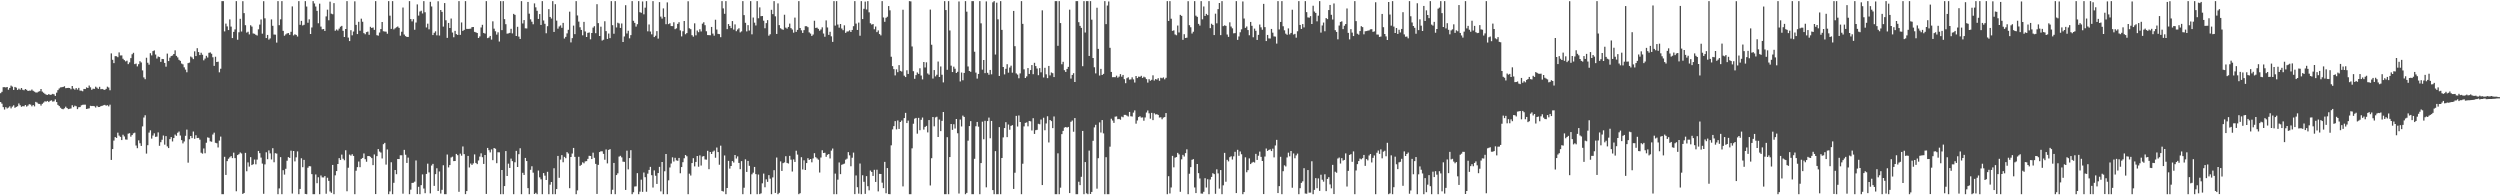 <?xml version="1.0" encoding="UTF-8"?>
<svg xmlns="http://www.w3.org/2000/svg" width="1920" height="150">
  <path d="M0 71.580h1v6.800H0zM1 70.505h1v9.098H1zM2 66.971h1v15.306H2zM3 66.901h1v17.216H3zM4 67.168h1v15.103H4zM5 66.804h1v16.503H5zM6 68.909h1v13.703H6zM7 67.513h1v14.150H7zM8 65.720h1v17.544H8zM9 66.530h1v15.317H9zM10 69.056h1v11.846H10zM11 66.783h1v15.994H11zM12 67.321h1v14.811H12zM13 69.093h1v12.501H13zM14 68.070h1v11.374H14zM15 68.849h1v11.989H15zM16 67.599h1v14.444H16zM17 68.902h1v12.634H17zM18 69.304h1v12.359H18zM19 68.366h1v12.267H19zM20 68.985h1v12.871H20zM21 69.899h1v11.177H21zM22 69.574h1v10.448H22zM23 69.651h1v10.676H23zM24 68.788h1v12.891H24zM25 69.746h1v10.892H25zM26 70.389h1v11.314H26zM27 70.991h1v7.253H27zM28 71.077h1v7.733H28zM29 70.420h1v9.306H29zM30 70.045h1v9.767H30zM31 68.361h1v12.736H31zM32 70.370h1v9.341H32zM33 71.236h1v7.544H33zM34 72.047h1v5.791H34zM35 72.710h1v5.311H35zM36 72.915h1v4.604H36zM37 72.219h1v6.182H37zM38 72.875h1v4.571H38zM39 72.648h1v4.386H39zM40 72.112h1v5.943H40zM41 72.440h1v5.371H41zM42 73.694h1v2.659H42zM43 71.156h1v7.241H43zM44 69.242h1v11.272H44zM45 67.922h1v13.518H45zM46 67.130h1v15.595H46zM47 66.962h1v16.663H47zM48 66.764h1v17.166H48zM49 66.267h1v16.908H49zM50 67.744h1v14.198H50zM51 67.592h1v15.341H51zM52 67.491h1v16.307H52zM53 67.568h1v15.970H53zM54 68.543h1v14.757H54zM55 66.027h1v14.815H55zM56 68.067h1v14.202H56zM57 68.874h1v12.281H57zM58 67.627h1v14.010H58zM59 68.816h1v14.999H59zM60 67.465h1v14.916H60zM61 69.606h1v12.621H61zM62 69.622h1v11.260H62zM63 70.077h1v10.412H63zM64 68.280h1v12.099H64zM65 68.395h1v11.987H65zM66 67.140h1v16.582H66zM67 67.595h1v15.865H67zM68 65.693h1v17.497H68zM69 67.048h1v14.214H69zM70 68.950h1v12.524H70zM71 68.094h1v13.284H71zM72 68.260h1v13.345H72zM73 66.546h1v16.035H73zM74 67.315h1v13.924H74zM75 68.258h1v13.960H75zM76 66.672h1v15.528H76zM77 68.519h1v12.975H77zM78 68.292h1v12.986H78zM79 68.783h1v12.076H79zM80 69.068h1v11.452H80zM81 68.227h1v12.940H81zM82 66.547h1v14.261H82zM83 67.214h1v14.479H83zM84 69.323h1v11.064H84zM85 41.025h1v81.822H85zM86 45.927h1v68.556H86zM87 48.499h1v59.508H87zM88 43.115h1v62.164H88zM89 43.204h1v62.708H89zM90 43.954h1v57.910H90zM91 40.260h1v63.904H91zM92 42.582h1v62.519H92zM93 42.539h1v65.016H93zM94 45.121h1v58.369H94zM95 46.176h1v58.636H95zM96 47.142h1v59.987H96zM97 46.597h1v60.685H97zM98 49.238h1v53.413H98zM99 47.926h1v54.349H99zM100 44.643h1v60.330H100zM101 41.664h1v62.061H101zM102 40.552h1v61.824H102zM103 49.261h1v52.648H103zM104 48.870h1v62.885H104zM105 50.991h1v62.808H105zM106 49.323h1v58.472H106zM107 46.985h1v63.049H107zM108 47.981h1v64.097H108zM109 54.043h1v43.042H109zM110 59.425h1v30.856H110zM111 60.838h1v27.694H111zM112 44.354h1v73.590H112zM113 48.199h1v63.318H113zM114 49.687h1v52.127H114zM115 40.835h1v59.254H115zM116 42.557h1v63.885H116zM117 39.275h1v64.791H117zM118 38.709h1v63.677H118zM119 41.903h1v63.190H119zM120 44.968h1v59.952H120zM121 43.415h1v58.278H121zM122 43.823h1v68.156H122zM123 47.499h1v61.698H123zM124 45.283h1v62.045H124zM125 45.427h1v58.674H125zM126 48.309h1v62.785H126zM127 51.200h1v53.360H127zM128 41.183h1v71.251H128zM129 46.910h1v66.828H129zM130 44.295h1v62.581H130zM131 43.055h1v62.204H131zM132 42.650h1v65.997H132zM133 41.486h1v64.565H133zM134 38.665h1v64.696H134zM135 42.929h1v61.374H135zM136 44.075h1v57.873H136zM137 45.933h1v55.088H137zM138 46.746h1v57.369H138zM139 48.807h1v58.812H139zM140 49.409h1v60.701H140zM141 51.694h1v56.961H141zM142 53.454h1v50.857H142zM143 55.513h1v44.012H143zM144 48.505h1v76.418H144zM145 48.096h1v58.843H145zM146 43.438h1v60.986H146zM147 44.152h1v61.911H147zM148 45.437h1v55.572H148zM149 39.421h1v67.181H149zM150 43.052h1v60.813H150zM151 37.001h1v69.022H151zM152 40.006h1v65.859H152zM153 42.281h1v64.971H153zM154 40.519h1v76.785H154zM155 42.035h1v76.001H155zM156 46.343h1v67.698H156zM157 44.997h1v72.701H157zM158 42.836h1v66.788H158zM159 44.160h1v61.351H159zM160 40.554h1v65.289H160zM161 40.245h1v68.287H161zM162 41.275h1v67.553H162zM163 43.993h1v59.325H163zM164 50.597h1v51.304H164zM165 43.597h1v66.089H165zM166 47.634h1v62.390H166zM167 47.339h1v65.915H167zM168 55.555h1v52.452H168zM169 52.813h1v52.086H169zM170 0.864h1v148.272H170zM171 0.864h1v148.272H171zM172 24.120h1v96.291H172zM173 18.117h1v116.221H173zM174 20.263h1v103.506H174zM175 23.068h1v98.862H175zM176 14.873h1v105.972H176zM177 20.449h1v99.441H177zM178 29.254h1v92.186H178zM179 24.476h1v92.773H179zM180 22.587h1v98.845H180zM181 0.864h1v146.029H181zM182 30.498h1v88.614H182zM183 24.786h1v93.655H183zM184 14.456h1v102.615H184zM185 24.226h1v93.615H185zM186 0.935h1v147.984H186zM187 10.068h1v138.089H187zM188 19.378h1v98.032H188zM189 25.056h1v106.451H189zM190 24.394h1v100.328H190zM191 26.428h1v101.524H191zM192 19.426h1v101.228H192zM193 20.425h1v106.355H193zM194 25.709h1v100.409H194zM195 25.976h1v96.538H195zM196 26.730h1v99.478H196zM197 27.278h1v95.308H197zM198 22.518h1v93.412H198zM199 18.884h1v98.772H199zM200 14.955h1v106.095H200zM201 25.839h1v99.792H201zM202 0.897h1v147.918H202zM203 14.056h1v112.227H203zM204 29.222h1v87.697H204zM205 26.840h1v95.433H205zM206 30.423h1v85.082H206zM207 29.483h1v88.315H207zM208 14.885h1v107.590H208zM209 19.838h1v93.975H209zM210 26.504h1v98.101H210zM211 26.623h1v91.026H211zM212 32.720h1v85.264H212zM213 0.863h1v148.272H213zM214 19.342h1v125.352H214zM215 14.822h1v105.872H215zM216 0.864h1v148.272H216zM217 23.695h1v107.017H217zM218 27.467h1v106.643H218zM219 26.425h1v103.198H219zM220 25.651h1v97.794H220zM221 25.414h1v95.274H221zM222 26.754h1v94.524H222zM223 24.441h1v91.263H223zM224 4.929h1v143.692H224zM225 27.172h1v88.784H225zM226 26.326h1v97.605H226zM227 26.844h1v93.972H227zM228 28.071h1v88.189H228zM229 0.864h1v148.272H229zM230 19.062h1v126.054H230zM231 16.009h1v105.538H231zM232 19.561h1v108.826H232zM233 19.052h1v103.701H233zM234 0.864h1v148.101H234zM235 5.010h1v144.127H235zM236 17.464h1v111.360H236zM237 14.852h1v112.746H237zM238 26.128h1v101.601H238zM239 21.096h1v112.642H239zM240 0.863h1v148.272H240zM241 2.638h1v146.498H241zM242 5.022h1v128.966H242zM243 8.369h1v132.335H243zM244 17.881h1v118.276H244zM245 2.814h1v146.322H245zM246 20.424h1v114.323H246zM247 22.519h1v113.717H247zM248 22.272h1v114.014H248zM249 23.750h1v111.486H249zM250 12.598h1v136.181H250zM251 7.433h1v129.058H251zM252 15.579h1v123.316H252zM253 1.272h1v145.792H253zM254 10.496h1v137.581H254zM255 10.973h1v115.672H255zM256 2.393h1v146.743H256zM257 23.585h1v111.057H257zM258 22.624h1v108.750H258zM259 23.459h1v102.511H259zM260 21.960h1v99.472H260zM261 20.531h1v102.321H261zM262 19.887h1v98.865H262zM263 23.669h1v98.234H263zM264 28.421h1v94.647H264zM265 22.282h1v93.118H265zM266 0.864h1v146.040H266zM267 28.879h1v99.941H267zM268 31.550h1v87.186H268zM269 23.171h1v96.323H269zM270 27.144h1v91.295H270zM271 24.242h1v95.504H271zM272 1.014h1v148.122H272zM273 19.112h1v112.033H273zM274 26.154h1v102.195H274zM275 16.755h1v107.293H275zM276 23.581h1v104.828H276zM277 14.327h1v107.691H277zM278 16.716h1v104.598H278zM279 25.422h1v92.423H279zM280 26.304h1v95.937H280zM281 24.658h1v99.531H281zM282 24.264h1v95.588H282zM283 26.746h1v93.049H283zM284 20.572h1v99.874H284zM285 21.485h1v99.961H285zM286 21.088h1v105.726H286zM287 22.925h1v95.690H287zM288 0.864h1v148.193H288zM289 27.032h1v92.856H289zM290 27.412h1v87.095H290zM291 24.989h1v91.389H291zM292 22.310h1v94.821H292zM293 16.901h1v104.815H293zM294 23.991h1v86.729H294zM295 24.213h1v85.500H295zM296 24.309h1v102.111H296zM297 25.933h1v88.858H297zM298 0.864h1v148.272H298zM299 12.049h1v134.934H299zM300 22.178h1v102.451H300zM301 0.880h1v148.256H301zM302 22.556h1v117.858H302zM303 21.718h1v108.834H303zM304 20.943h1v112.826H304zM305 20.349h1v101.754H305zM306 21.383h1v100.766H306zM307 27.399h1v91.843H307zM308 24.351h1v94.875H308zM309 5.808h1v142.943H309zM310 26.535h1v88.539H310zM311 27.753h1v91.107H311zM312 28.387h1v96.769H312zM313 28.373h1v92.689H313zM314 0.864h1v148.272H314zM315 14.664h1v130.995H315zM316 16.438h1v124.041H316zM317 14.724h1v125.619H317zM318 22.823h1v116.684H318zM319 17.293h1v105.969H319zM320 3.397h1v145.648H320zM321 12.001h1v131.485H321zM322 8.864h1v140.272H322zM323 8.239h1v133.957H323zM324 10.323h1v123.626H324zM325 0.864h1v143.920H325zM326 9.398h1v138.996H326zM327 21.107h1v112.471H327zM328 18.194h1v107.482H328zM329 22.546h1v109.853H329zM330 1.369h1v147.156H330zM331 4.970h1v122.167H331zM332 26.943h1v98.891H332zM333 25.192h1v117.541H333zM334 24.060h1v109.690H334zM335 27.138h1v102.102H335zM336 0.959h1v145.714H336zM337 27.305h1v104.396H337zM338 7.678h1v140.946H338zM339 9.122h1v136.652H339zM340 20.437h1v106.474H340zM341 2.360h1v146.775H341zM342 15.583h1v133.553H342zM343 29.077h1v89.585H343zM344 17.633h1v110.932H344zM345 21.485h1v105.264H345zM346 14.208h1v106.709H346zM347 24.974h1v95.365H347zM348 28.638h1v95.087H348zM349 23.708h1v99.945H349zM350 26.195h1v92.041H350zM351 26.805h1v92.394H351zM352 0.864h1v146.426H352zM353 26.769h1v91.230H353zM354 17.242h1v102.318H354zM355 23.782h1v88.724H355zM356 22.956h1v95.420H356zM357 0.864h1v148.252H357zM358 22.163h1v124.582H358zM359 22.233h1v97.527H359zM360 22.131h1v106.464H360zM361 22.023h1v103.584H361zM362 20.837h1v105.856H362zM363 20.754h1v104.731H363zM364 24.488h1v94.110H364zM365 24.838h1v100.281H365zM366 25.360h1v100.670H366zM367 29.203h1v94.044H367zM368 27.958h1v92.299H368zM369 21.116h1v96.632H369zM370 19.071h1v101.664H370zM371 25.275h1v100.630H371zM372 25.781h1v93.235H372zM373 0.864h1v148.059H373zM374 29.306h1v84.314H374zM375 28.808h1v86.555H375zM376 27.615h1v89.447H376zM377 30.402h1v84.319H377zM378 16.368h1v106.645H378zM379 22.040h1v91.613H379zM380 24.003h1v90.214H380zM381 26.554h1v98.795H381zM382 24.820h1v92.116H382zM383 31.881h1v85.090H383zM384 0.864h1v148.272H384zM385 23.145h1v107.410H385zM386 0.864h1v148.272H386zM387 14.671h1v128.216H387zM388 18.610h1v97.390H388zM389 25.843h1v109.327H389zM390 25.634h1v100.072H390zM391 25.242h1v103.736H391zM392 22.112h1v99.671H392zM393 25.651h1v98.095H393zM394 10.630h1v138.506H394zM395 11.433h1v113.175H395zM396 27.642h1v88.245H396zM397 20.591h1v107.686H397zM398 28.099h1v90.307H398zM399 29.895h1v83.957H399zM400 0.864h1v148.272H400zM401 18.044h1v114.653H401zM402 15.391h1v118.977H402zM403 21.739h1v99.531H403zM404 21.880h1v101.829H404zM405 1.478h1v143.028H405zM406 10.476h1v138.660H406zM407 14.858h1v115.534H407zM408 16.685h1v110.984H408zM409 18.649h1v113.951H409zM410 2.607h1v146.384H410zM411 5.617h1v142.470H411zM412 8.318h1v140.818H412zM413 14.566h1v116.428H413zM414 10.816h1v125.358H414zM415 19.143h1v118.584H415zM416 0.864h1v148.272H416zM417 15.728h1v117.176H417zM418 18.258h1v116.658H418zM419 25.525h1v112.740H419zM420 20.135h1v111.798H420zM421 6.996h1v142.140H421zM422 13.013h1v128.820H422zM423 14.248h1v125.551H423zM424 0.864h1v148.272H424zM425 24.539h1v104.682H425zM426 3.209h1v145.927H426zM427 15.803h1v129.398H427zM428 22.003h1v97.750H428zM429 20.346h1v116.197H429zM430 19.513h1v103.059H430zM431 21.346h1v97.802H431zM432 17.541h1v107.074H432zM433 29.616h1v90.853H433zM434 28.318h1v93.184H434zM435 25.633h1v91.198H435zM436 22.884h1v95.042H436zM437 8.939h1v135.596H437zM438 32.583h1v87.971H438zM439 29.306h1v88.594H439zM440 19.651h1v93.938H440zM441 26.221h1v94.276H441zM442 0.890h1v148.246H442zM443 11.853h1v134.386H443zM444 16.597h1v103.845H444zM445 20.955h1v106.416H445zM446 22.983h1v103.562H446zM447 27.153h1v97.538H447zM448 16.817h1v108.608H448zM449 24.152h1v99.778H449zM450 28.427h1v95.303H450zM451 25.247h1v96.751H451zM452 24.946h1v94.695H452zM453 30.197h1v89.626H453zM454 25.363h1v96.775H454zM455 21.215h1v96.027H455zM456 20.113h1v101.060H456zM457 25.474h1v100.393H457zM458 3.243h1v145.688H458zM459 17.746h1v108.883H459zM460 27.630h1v89.178H460zM461 20.479h1v95.674H461zM462 31.131h1v85.115H462zM463 30.506h1v87.639H463zM464 16.339h1v106.317H464zM465 23.931h1v90.883H465zM466 29.892h1v95.594H466zM467 25.769h1v89.361H467zM468 29.310h1v85.222H468zM469 0.864h1v148.215H469zM470 19.354h1v126.381H470zM471 25.921h1v99.228H471zM472 0.864h1v148.272H472zM473 21.095h1v113.376H473zM474 17.463h1v115.676H474zM475 18.023h1v102.226H475zM476 21.447h1v98.212H476zM477 18.020h1v102.849H477zM478 32.259h1v91.896H478zM479 28.023h1v96.274H479zM480 4.018h1v141.857H480zM481 25.694h1v90.006H481zM482 23.592h1v106.524H482zM483 29.435h1v91.948H483zM484 26.992h1v88.366H484zM485 0.864h1v148.272H485zM486 15.991h1v131.670H486zM487 17.553h1v125.704H487zM488 20.421h1v122.674H488zM489 18.565h1v114.427H489zM490 0.864h1v148.272H490zM491 9.350h1v137.841H491zM492 9.819h1v128.141H492zM493 1.134h1v146.214H493zM494 11.004h1v121.480H494zM495 5.899h1v130.205H495zM496 0.864h1v146.367H496zM497 24.072h1v109.286H497zM498 18.784h1v111.732H498zM499 24.209h1v103.949H499zM500 26.382h1v108.165H500zM501 0.864h1v143.136H501zM502 28.463h1v102.399H502zM503 27.458h1v107.483H503zM504 23.887h1v117.367H504zM505 29.665h1v103.228H505zM506 1.614h1v126.550H506zM507 12.741h1v134.262H507zM508 14.289h1v110.127H508zM509 6.437h1v142.700H509zM510 13.021h1v118.531H510zM511 18.607h1v99.668H511zM512 1.837h1v147.300H512zM513 18.544h1v119.955H513zM514 17.868h1v110.752H514zM515 20.025h1v105.549H515zM516 20.062h1v100.773H516zM517 17.123h1v106.941H517zM518 22.408h1v98.769H518zM519 21.746h1v101.461H519zM520 18.349h1v105.128H520zM521 17.044h1v104.255H521zM522 23.338h1v109.752H522zM523 27.969h1v100.314H523zM524 24.003h1v100.542H524zM525 16.122h1v105.449H525zM526 26.337h1v92.699H526zM527 25.405h1v94.633H527zM528 0.965h1v148.171H528zM529 21.710h1v111.647H529zM530 22.445h1v112.342H530zM531 27.024h1v98.210H531zM532 28.140h1v93.380H532zM533 17.900h1v109.877H533zM534 27.122h1v97.251H534zM535 23.435h1v96.360H535zM536 24.752h1v103.303H536zM537 22.484h1v96.847H537zM538 24.144h1v103.007H538zM539 18.201h1v102.011H539zM540 17.114h1v102.733H540zM541 19.344h1v103.139H541zM542 24.001h1v98.635H542zM543 26.938h1v88.898H543zM544 26.983h1v102.978H544zM545 27.084h1v89.661H545zM546 20.671h1v97.623H546zM547 25.817h1v90.682H547zM548 27.381h1v88.298H548zM549 15.134h1v105.985H549zM550 22.696h1v90.617H550zM551 25.997h1v90.797H551zM552 26.223h1v100.302H552zM553 28.573h1v83.285H553zM554 0.864h1v145.794H554zM555 6.443h1v140.668H555zM556 10.577h1v108.824H556zM557 0.864h1v148.272H557zM558 22.383h1v122.010H558zM559 18.486h1v105.058H559zM560 19.937h1v109.551H560zM561 21.605h1v105.904H561zM562 16.171h1v107.544H562zM563 22.752h1v102.095H563zM564 18.756h1v100.269H564zM565 23.936h1v97.840H565zM566 22.619h1v97.509H566zM567 21.707h1v103.426H567zM568 24.888h1v105.033H568zM569 24.132h1v99.630H569zM570 0.864h1v148.272H570zM571 11.630h1v132.561H571zM572 17.534h1v104.847H572zM573 24.122h1v107.938H573zM574 19.311h1v104.274H574zM575 23.424h1v103.892H575zM576 0.863h1v148.272H576zM577 26.372h1v107.510H577zM578 13.454h1v119.161H578zM579 17.394h1v110.827H579zM580 19.546h1v114.173H580zM581 0.864h1v148.272H581zM582 14.040h1v120.027H582zM583 5.659h1v143.455H583zM584 12.419h1v136.044H584zM585 12.291h1v128.516H585zM586 15.892h1v117.448H586zM587 21.686h1v122.122H587zM588 17.761h1v119.950H588zM589 15.444h1v124.205H589zM590 27.379h1v107.147H590zM591 26.293h1v110.903H591zM592 7.502h1v141.633H592zM593 10.848h1v125.394H593zM594 0.864h1v129.855H594zM595 12.540h1v135.612H595zM596 26.070h1v94.920H596zM597 2.622h1v146.514H597zM598 19.295h1v128.785H598zM599 21.707h1v102.252H599zM600 22.482h1v108.799H600zM601 22.863h1v102.415H601zM602 11.321h1v113.398H602zM603 21.185h1v98.790H603zM604 21.995h1v103.155H604zM605 20.661h1v104.926H605zM606 18.133h1v101.597H606zM607 21.621h1v101.023H607zM608 22.693h1v109.040H608zM609 25.076h1v97.365H609zM610 13.531h1v110.843H610zM611 24.449h1v91.296H611zM612 22.936h1v95.819H612zM613 0.864h1v148.272H613zM614 21.485h1v126.875H614zM615 23.296h1v97.447H615zM616 25.311h1v104.842H616zM617 23.142h1v100.009H617zM618 20.119h1v110.462H618zM619 20.100h1v105.125H619zM620 20.869h1v100.640H620zM621 24.887h1v97.961H621zM622 25.782h1v96.326H622zM623 27.607h1v97.045H623zM624 26.496h1v95.145H624zM625 15.918h1v101.714H625zM626 21.452h1v99.269H626zM627 21.190h1v100.438H627zM628 22.162h1v100.441H628zM629 23.624h1v108.896H629zM630 22.653h1v98.327H630zM631 21.016h1v94.387H631zM632 25.767h1v91.747H632zM633 28.205h1v89.108H633zM634 15.677h1v104.762H634zM635 21.110h1v97.762H635zM636 26.768h1v91.520H636zM637 24.405h1v97.280H637zM638 27.923h1v87.717H638zM639 32.165h1v81.931H639zM640 0.864h1v148.272H640zM641 19.643h1v113.691H641zM642 0.864h1v148.272H642zM643 18.852h1v119.144H643zM644 21.235h1v103.562H644zM645 18.456h1v115.274H645zM646 21.936h1v104.644H646zM647 23.214h1v102.914H647zM648 19.447h1v106.214H648zM649 25.264h1v97.361H649zM650 24.222h1v97.629H650zM651 24.089h1v92.728H651zM652 23.292h1v96.004H652zM653 24.560h1v103.134H653zM654 22.985h1v98.171H654zM655 20.138h1v97.059H655zM656 0.864h1v148.208H656zM657 18.135h1v116.617H657zM658 22.964h1v120.800H658zM659 17.333h1v131.417H659zM660 27.445h1v98.128H660zM661 0.864h1v148.272H661zM662 14.665h1v119.934H662zM663 6.762h1v132.871H663zM664 1.247h1v147.641H664zM665 7.252h1v128.012H665zM666 0.864h1v142.159H666zM667 9.483h1v136.681H667zM668 17.887h1v113.098H668zM669 18.891h1v113.152H669zM670 18.487h1v116.635H670zM671 22.496h1v107.927H671zM672 20.403h1v119.316H672zM673 24.663h1v105.673H673zM674 23.361h1v123.616H674zM675 26.138h1v107.390H675zM676 27.207h1v106.408H676zM677 0.864h1v139.405H677zM678 13.437h1v131.032H678zM679 16.724h1v107.599H679zM680 13.663h1v134.787H680zM681 12.835h1v116.222H681zM682 4.650h1v144.376H682zM683 7.917h1v141.219H683zM684 43.559h1v68.036H684zM685 50.782h1v48.573H685zM686 53.075h1v43.784H686zM687 57.906h1v35.114H687zM688 53.240h1v46.148H688zM689 55.461h1v37.069H689zM690 50.037h1v48.975H690zM691 54.406h1v39.272H691zM692 54.964h1v37.586H692zM693 7.486h1v135.670H693zM694 58.095h1v32.605H694zM695 59.212h1v27.476H695zM696 53.989h1v40.510H696zM697 56.759h1v35.862H697zM698 0.863h1v148.272H698zM699 1.086h1v148.049H699zM700 35.686h1v78.209H700zM701 54.701h1v40.350H701zM702 60.518h1v30.642H702zM703 57.721h1v32.862H703zM704 55.659h1v47.009H704zM705 56.742h1v33.778H705zM706 52.416h1v47.553H706zM707 58.011h1v34.000H707zM708 60.955h1v29.299H708zM709 47.641h1v51.871H709zM710 51.814h1v45.688H710zM711 47.862h1v48.804H711zM712 56.410h1v45.274H712zM713 57.336h1v34.873H713zM714 7.386h1v135.066H714zM715 34.342h1v87.148H715zM716 60.297h1v29.565H716zM717 53.829h1v43.217H717zM718 58.681h1v31.482H718zM719 57.407h1v32.259H719zM720 47.264h1v57.932H720zM721 59.123h1v32.698H721zM722 51.040h1v49.666H722zM723 57.380h1v35.440H723zM724 63.265h1v22.762H724zM725 0.863h1v148.272H725zM726 7.751h1v141.382H726zM727 53.597h1v51.750H727zM728 0.864h1v148.272H728zM729 23.418h1v97.211H729zM730 50.447h1v44.787H730zM731 55.365h1v44.395H731zM732 51.210h1v44.227H732zM733 52.792h1v45.896H733zM734 56.075h1v35.340H734zM735 55.149h1v47.192H735zM736 1.130h1v147.519H736zM737 62.573h1v29.219H737zM738 55.718h1v41.432H738zM739 61.624h1v27.157H739zM740 56.037h1v33.776H740zM741 0.864h1v148.265H741zM742 8.979h1v139.144H742zM743 51.062h1v56.986H743zM744 54.523h1v42.319H744zM745 55.166h1v37.867H745zM746 0.863h1v148.272H746zM747 0.864h1v148.272H747zM748 39.724h1v82.223H748zM749 55.767h1v41.221H749zM750 60.389h1v33.257H750zM751 56.785h1v40.491H751zM752 0.864h1v148.272H752zM753 17.903h1v107.342H753zM754 53.490h1v39.965H754zM755 46.059h1v60.880H755zM756 56.183h1v36.582H756zM757 1.059h1v142.787H757zM758 55.926h1v37.031H758zM759 57.402h1v32.937H759zM760 53.721h1v52.486H760zM761 57.093h1v35.761H761zM762 1.800h1v144.156H762zM763 0.864h1v148.272H763zM764 41.906h1v74.160H764zM765 2.036h1v147.099H765zM766 14.842h1v134.294H766zM767 58.292h1v39.352H767zM768 0.864h1v148.272H768zM769 22.960h1v98.398H769zM770 51.447h1v54.062H770zM771 57.143h1v41.203H771zM772 52.854h1v40.989H772zM773 49.306h1v56.025H773zM774 55.792h1v39.864H774zM775 51.871h1v47.760H775zM776 50.456h1v46.185H776zM777 55.816h1v40.302H777zM778 8.374h1v136.727H778zM779 35.496h1v97.161H779zM780 56.365h1v32.608H780zM781 57.273h1v39.919H781zM782 60.130h1v28.549H782zM783 56.352h1v37.345H783zM784 0.864h1v148.273H784zM785 18.306h1v107.426H785zM786 53.245h1v43.853H786zM787 59.879h1v34.502H787zM788 58.681h1v35.317H788zM789 52.253h1v44.772H789zM790 56.795h1v36.079H790zM791 53.818h1v39.384H791zM792 49.957h1v50.242H792zM793 57.009h1v33.761H793zM794 48.239h1v54.605H794zM795 50.716h1v49.278H795zM796 52.607h1v47.101H796zM797 57.729h1v37.330H797zM798 52.310h1v43.127H798zM799 55.542h1v36.244H799zM800 7.941h1v134.192H800zM801 59.497h1v30.936H801zM802 52.047h1v48.015H802zM803 57.092h1v37.712H803zM804 59.989h1v29.304H804zM805 50.618h1v58.810H805zM806 57.902h1v34.280H806zM807 55.666h1v37.354H807zM808 56.240h1v42.189H808zM809 59.167h1v30.277H809zM810 0.863h1v148.260H810zM811 0.864h1v148.272H811zM812 35.158h1v82.578H812zM813 0.864h1v148.272H813zM814 17.709h1v126.435H814zM815 49.344h1v53.657H815zM816 47.439h1v53.061H816zM817 53.899h1v44.088H817zM818 55.233h1v42.293H818zM819 52.961h1v45.033H819zM820 51.331h1v46.149H820zM821 7.405h1v140.873H821zM822 60.342h1v33.187H822zM823 57.539h1v35.018H823zM824 56.200h1v44.950H824zM825 62.993h1v27.678H825zM826 0.864h1v148.273H826zM827 0.864h1v148.272H827zM828 17.050h1v122.530H828zM829 19.845h1v122.348H829zM830 21.378h1v114.389H830zM831 50.866h1v49.677H831zM832 0.864h1v148.272H832zM833 24.993h1v99.460H833zM834 0.864h1v147.597H834zM835 0.895h1v148.241H835zM836 42.958h1v72.681H836zM837 0.864h1v148.127H837zM838 15.104h1v132.303H838zM839 44.551h1v63.590H839zM840 51.652h1v46.167H840zM841 56.377h1v39.487H841zM842 5.949h1v138.952H842zM843 37.530h1v83.956H843zM844 57.992h1v36.020H844zM845 52.873h1v48.889H845zM846 57.577h1v34.654H846zM847 56.740h1v45.689H847zM848 0.864h1v148.272H848zM849 18.528h1v102.208H849zM850 4.269h1v144.861H850zM851 1.100h1v148.030H851zM852 36.702h1v75.958H852zM853 55.254h1v35.911H853zM854 59.280h1v33.299H854zM855 59.226h1v35.111H855zM856 59.298h1v30.290H856zM857 58.098h1v31.300H857zM858 59.658h1v31.867H858zM859 58.837h1v32.483H859zM860 56.956h1v35.009H860zM861 58.872h1v30.692H861zM862 57.550h1v32.535H862zM863 60.805h1v27.437H863zM864 63.887h1v24.332H864zM865 60.033h1v28.788H865zM866 59.321h1v30.185H866zM867 61.134h1v24.852H867zM868 60.986h1v28.328H868zM869 59.410h1v30.084H869zM870 61.000h1v25.454H870zM871 63.366h1v21.397H871zM872 58.368h1v36.602H872zM873 59.979h1v32.543H873zM874 58.839h1v31.046H874zM875 59.011h1v30.267H875zM876 58.226h1v32.096H876zM877 59.837h1v30.313H877zM878 58.881h1v33.857H878zM879 59.454h1v30.783H879zM880 60.755h1v25.675H880zM881 63.424h1v21.422H881zM882 60.814h1v26.242H882zM883 61.989h1v29.158H883zM884 61.271h1v25.432H884zM885 57.842h1v34.400H885zM886 61.869h1v25.114H886zM887 60.733h1v27.193H887zM888 61.120h1v26.581H888zM889 60.074h1v28.184H889zM890 62.079h1v28.166H890zM891 59.696h1v30.352H891zM892 60.112h1v31.474H892zM893 59.438h1v30.877H893zM894 60.931h1v28.984H894zM895 59.728h1v27.103H895zM896 0.863h1v148.272H896zM897 16.060h1v119.259H897zM898 0.864h1v147.699H898zM899 14.372h1v129.581H899zM900 23.692h1v96.017H900zM901 23.282h1v105.215H901zM902 26.492h1v94.597H902zM903 27.087h1v93.544H903zM904 19.606h1v97.804H904zM905 24.956h1v93.597H905zM906 11.423h1v135.861H906zM907 12.211h1v110.159H907zM908 30.562h1v88.387H908zM909 26.285h1v93.926H909zM910 29.208h1v88.414H910zM911 28.948h1v85.743H911zM912 0.946h1v148.190H912zM913 19.331h1v114.076H913zM914 20.931h1v107.440H914zM915 25.776h1v96.935H915zM916 24.373h1v97.844H916zM917 0.864h1v143.130H917zM918 12.038h1v136.214H918zM919 12.972h1v112.985H919zM920 18.346h1v114.623H920zM921 19.654h1v117.431H921zM922 0.864h1v147.789H922zM923 14.834h1v133.896H923zM924 4.973h1v142.320H924zM925 12.248h1v124.593H925zM926 10.663h1v133.346H926zM927 11.608h1v126.092H927zM928 0.864h1v148.272H928zM929 21.615h1v116.270H929zM930 18.245h1v117.644H930zM931 19.164h1v113.829H931zM932 26.948h1v106.762H932zM933 10.504h1v138.330H933zM934 17.910h1v112.138H934zM935 7.000h1v126.195H935zM936 2.288h1v142.576H936zM937 26.968h1v103.653H937zM938 0.864h1v148.272H938zM939 20.069h1v122.248H939zM940 19.463h1v97.941H940zM941 19.853h1v119.731H941zM942 26.535h1v96.201H942zM943 28.334h1v95.600H943zM944 17.134h1v103.575H944zM945 20.388h1v99.638H945zM946 21.738h1v100.797H946zM947 25.619h1v94.465H947zM948 25.434h1v91.150H948zM949 0.864h1v147.429H949zM950 30.622h1v84.429H950zM951 28.018h1v91.645H951zM952 24.798h1v91.505H952zM953 22.531h1v95.931H953zM954 1.124h1v148.012H954zM955 14.251h1v133.236H955zM956 21.397h1v99.435H956zM957 20.340h1v111.963H957zM958 23.081h1v107.580H958zM959 27.109h1v94.553H959zM960 16.846h1v109.142H960zM961 19.837h1v105.123H961zM962 28.645h1v95.657H962zM963 21.943h1v102.878H963zM964 23.672h1v94.514H964zM965 30.677h1v92.154H965zM966 26.773h1v92.808H966zM967 18.833h1v97.611H967zM968 20.975h1v99.512H968zM969 22.846h1v100.815H969zM970 2.992h1v146.076H970zM971 20.863h1v99.330H971zM972 31.517h1v82.541H972zM973 26.828h1v89.108H973zM974 29.497h1v85.653H974zM975 29.570h1v85.128H975zM976 22.241h1v93.778H976zM977 25.090h1v89.082H977zM978 27.978h1v92.920H978zM979 28.129h1v83.589H979zM980 33.478h1v73.921H980zM981 0.864h1v147.425H981zM982 22.621h1v120.328H982zM983 16.869h1v103.579H983zM984 0.864h1v148.272H984zM985 20.190h1v111.298H985zM986 23.320h1v103.672H986zM987 25.869h1v101.972H987zM988 26.725h1v94.213H988zM989 21.815h1v95.454H989zM990 26.417h1v93.668H990zM991 25.305h1v90.640H991zM992 7.466h1v136.699H992zM993 26.514h1v91.359H993zM994 26.028h1v95.511H994zM995 28.942h1v90.415H995zM996 24.001h1v93.957H996zM997 0.864h1v148.272H997zM998 19.139h1v125.384H998zM999 22.199h1v118.265H999zM1000 18.476h1v120.800H1000zM1001 21.049h1v108.148H1001zM1002 0.864h1v147.772H1002zM1003 9.331h1v139.455H1003zM1004 13.340h1v117.247H1004zM1005 13.578h1v134.371H1005zM1006 12.365h1v135.560H1006zM1007 18.427h1v105.417H1007zM1008 4.388h1v144.748H1008zM1009 8.854h1v136.987H1009zM1010 9.955h1v126.869H1010zM1011 16.364h1v128.149H1011zM1012 12.017h1v124.984H1012zM1013 0.864h1v145.705H1013zM1014 25.036h1v109.170H1014zM1015 19.557h1v118.464H1015zM1016 17.293h1v122.242H1016zM1017 24.016h1v109.846H1017zM1018 13.854h1v132.940H1018zM1019 14.681h1v122.728H1019zM1020 7.719h1v128.346H1020zM1021 3.770h1v137.871H1021zM1022 11.348h1v133.292H1022zM1023 15.020h1v111.593H1023zM1024 2.655h1v146.397H1024zM1025 23.208h1v108.673H1025zM1026 24.525h1v108.125H1026zM1027 30.189h1v91.551H1027zM1028 19.590h1v101.376H1028zM1029 16.843h1v108.742H1029zM1030 16.393h1v105.062H1030zM1031 22.383h1v100.939H1031zM1032 19.768h1v103.040H1032zM1033 18.507h1v99.325H1033zM1034 6.514h1v136.761H1034zM1035 25.250h1v105.988H1035zM1036 30.258h1v88.755H1036zM1037 22.369h1v96.023H1037zM1038 25.026h1v99.235H1038zM1039 27.689h1v88.609H1039zM1040 0.864h1v148.272H1040zM1041 16.217h1v114.693H1041zM1042 25.913h1v100.137H1042zM1043 26.635h1v97.058H1043zM1044 23.871h1v97.931H1044zM1045 20.145h1v102.229H1045zM1046 20.818h1v100.684H1046zM1047 26.386h1v92.597H1047zM1048 24.004h1v103.376H1048zM1049 23.845h1v98.344H1049zM1050 23.530h1v99.660H1050zM1051 23.334h1v96.081H1051zM1052 22.542h1v95.751H1052zM1053 22.411h1v102.373H1053zM1054 24.473h1v96.787H1054zM1055 24.134h1v95.248H1055zM1056 1.728h1v147.404H1056zM1057 26.509h1v90.786H1057zM1058 26.559h1v89.034H1058zM1059 28.385h1v89.762H1059zM1060 28.068h1v86.670H1060zM1061 10.726h1v110.851H1061zM1062 20.906h1v95.571H1062zM1063 26.094h1v89.689H1063zM1064 27.960h1v92.037H1064zM1065 30.728h1v78.962H1065zM1066 1.515h1v147.621H1066zM1067 11.187h1v137.332H1067zM1068 19.721h1v99.599H1068zM1069 0.864h1v148.272H1069zM1070 20.428h1v123.349H1070zM1071 25.354h1v94.990H1071zM1072 21.511h1v104.628H1072zM1073 26.043h1v103.848H1073zM1074 22.827h1v101.866H1074zM1075 24.949h1v99.326H1075zM1076 22.240h1v99.718H1076zM1077 9.358h1v133.329H1077zM1078 26.425h1v89.845H1078zM1079 28.236h1v91.551H1079zM1080 28.069h1v90.222H1080zM1081 29.434h1v87.708H1081zM1082 0.864h1v147.933H1082zM1083 12.490h1v133.792H1083zM1084 17.278h1v104.709H1084zM1085 19.956h1v113.865H1085zM1086 21.356h1v102.410H1086zM1087 25.912h1v94.729H1087zM1088 2.494h1v146.642H1088zM1089 23.122h1v110.757H1089zM1090 14.845h1v112.939H1090zM1091 19.723h1v110.632H1091zM1092 23.784h1v109.418H1092zM1093 4.571h1v144.565H1093zM1094 16.072h1v120.716H1094zM1095 7.915h1v139.683H1095zM1096 11.495h1v130.335H1096zM1097 13.902h1v120.613H1097zM1098 0.864h1v142.146H1098zM1099 18.905h1v130.231H1099zM1100 19.657h1v112.160H1100zM1101 16.819h1v119.185H1101zM1102 25.131h1v106.345H1102zM1103 22.289h1v111.878H1103zM1104 6.642h1v142.496H1104zM1105 5.821h1v125.650H1105zM1106 0.864h1v132.320H1106zM1107 10.089h1v136.861H1107zM1108 20.755h1v103.896H1108zM1109 0.864h1v147.804H1109zM1110 21.824h1v122.471H1110zM1111 17.829h1v104.635H1111zM1112 22.868h1v110.086H1112zM1113 26.392h1v90.252H1113zM1114 23.360h1v99.034H1114zM1115 22.506h1v99.472H1115zM1116 18.710h1v105.397H1116zM1117 25.228h1v100.186H1117zM1118 23.281h1v101.201H1118zM1119 23.991h1v111.408H1119zM1120 3.877h1v138.142H1120zM1121 25.314h1v93.531H1121zM1122 27.255h1v90.763H1122zM1123 28.897h1v87.704H1123zM1124 24.248h1v92.365H1124zM1125 0.864h1v148.110H1125zM1126 21.814h1v124.891H1126zM1127 19.884h1v103.558H1127zM1128 22.854h1v109.119H1128zM1129 24.354h1v103.260H1129zM1130 15.926h1v110.158H1130zM1131 23.473h1v104.196H1131zM1132 19.857h1v105.281H1132zM1133 24.732h1v99.244H1133zM1134 25.435h1v101.543H1134zM1135 25.237h1v107.795H1135zM1136 19.298h1v110.283H1136zM1137 22.589h1v100.716H1137zM1138 22.853h1v98.727H1138zM1139 27.312h1v94.436H1139zM1140 25.630h1v93.259H1140zM1141 0.864h1v147.582H1141zM1142 32.664h1v81.262H1142zM1143 28.631h1v84.894H1143zM1144 28.037h1v85.068H1144zM1145 31.639h1v84.907H1145zM1146 18.113h1v98.407H1146zM1147 22.286h1v93.721H1147zM1148 29.420h1v82.941H1148zM1149 30.131h1v89.238H1149zM1150 28.495h1v84.148H1150zM1151 32.139h1v80.459H1151zM1152 32.470h1v78.830H1152zM1153 54.511h1v40.522H1153zM1154 59.004h1v29.793H1154zM1155 59.711h1v31.037H1155zM1156 61.806h1v27.161H1156zM1157 56.492h1v38.208H1157zM1158 57.358h1v34.175H1158zM1159 56.723h1v37.921H1159zM1160 59.137h1v32.499H1160zM1161 51.703h1v41.355H1161zM1162 58.742h1v29.621H1162zM1163 63.086h1v25.437H1163zM1164 62.999h1v26.457H1164zM1165 62.555h1v23.156H1165zM1166 64.193h1v21.306H1166zM1167 64.628h1v20.612H1167zM1168 59.842h1v31.805H1168zM1169 63.534h1v21.641H1169zM1170 62.338h1v23.871H1170zM1171 63.239h1v28.341H1171zM1172 61.365h1v28.450H1172zM1173 60.737h1v33.043H1173zM1174 59.072h1v34.000H1174zM1175 60.757h1v26.564H1175zM1176 61.035h1v25.265H1176zM1177 58.240h1v30.455H1177zM1178 59.101h1v28.451H1178zM1179 55.347h1v39.502H1179zM1180 55.986h1v33.849H1180zM1181 56.554h1v32.970H1181zM1182 56.658h1v36.498H1182zM1183 56.571h1v32.764H1183zM1184 61.140h1v26.608H1184zM1185 57.581h1v32.789H1185zM1186 59.713h1v31.725H1186zM1187 60.385h1v31.180H1187zM1188 60.985h1v27.378H1188zM1189 63.255h1v26.845H1189zM1190 62.829h1v24.655H1190zM1191 61.580h1v27.543H1191zM1192 62.197h1v22.577H1192zM1193 65.683h1v19.056H1193zM1194 29.185h1v101.036H1194zM1195 43.759h1v77.647H1195zM1196 49.183h1v69.514H1196zM1197 43.099h1v74.544H1197zM1198 45.104h1v69.431H1198zM1199 46.097h1v65.409H1199zM1200 40.408h1v71.400H1200zM1201 46.696h1v55.768H1201zM1202 43.249h1v62.954H1202zM1203 47.705h1v57.500H1203zM1204 46.616h1v57.722H1204zM1205 0.942h1v133.600H1205zM1206 48.227h1v53.182H1206zM1207 43.012h1v63.857H1207zM1208 47.246h1v63.658H1208zM1209 43.356h1v66.671H1209zM1210 38.614h1v72.229H1210zM1211 41.334h1v61.480H1211zM1212 42.490h1v55.845H1212zM1213 45.332h1v58.702H1213zM1214 46.722h1v58.078H1214zM1215 47.313h1v66.217H1215zM1216 43.061h1v81.251H1216zM1217 45.277h1v62.780H1217zM1218 41.371h1v67.118H1218zM1219 47.268h1v53.109H1219zM1220 52.006h1v40.376H1220zM1221 39.992h1v82.664H1221zM1222 44.525h1v75.196H1222zM1223 42.247h1v77.452H1223zM1224 43.482h1v72.682H1224zM1225 48.496h1v59.478H1225zM1226 0.864h1v133.502H1226zM1227 25.764h1v82.129H1227zM1228 46.743h1v54.981H1228zM1229 45.466h1v66.159H1229zM1230 40.702h1v62.635H1230zM1231 46.861h1v53.251H1231zM1232 35.887h1v73.432H1232zM1233 43.685h1v64.390H1233zM1234 45.121h1v67.306H1234zM1235 45.601h1v60.106H1235zM1236 49.676h1v49.215H1236zM1237 31.088h1v83.449H1237zM1238 45.265h1v72.628H1238zM1239 36.678h1v72.796H1239zM1240 43.549h1v75.928H1240zM1241 45.780h1v66.515H1241zM1242 41.570h1v64.436H1242zM1243 48.809h1v52.806H1243zM1244 50.194h1v50.087H1244zM1245 40.473h1v67.915H1245zM1246 50.223h1v54.069H1246zM1247 47.378h1v56.252H1247zM1248 4.654h1v130.430H1248zM1249 47.369h1v63.313H1249zM1250 47.266h1v60.335H1250zM1251 50.621h1v50.483H1251zM1252 51.817h1v49.697H1252zM1253 24.739h1v106.047H1253zM1254 49.474h1v60.466H1254zM1255 51.795h1v58.171H1255zM1256 48.436h1v65.071H1256zM1257 46.744h1v58.343H1257zM1258 41.851h1v74.174H1258zM1259 43.523h1v72.639H1259zM1260 39.415h1v70.553H1260zM1261 41.821h1v68.975H1261zM1262 48.463h1v61.264H1262zM1263 47.274h1v68.138H1263zM1264 36.765h1v81.000H1264zM1265 39.280h1v75.464H1265zM1266 40.448h1v78.922H1266zM1267 35.232h1v83.303H1267zM1268 39.880h1v69.463H1268zM1269 4.219h1v144.395H1269zM1270 37.536h1v66.671H1270zM1271 38.616h1v67.738H1271zM1272 33.822h1v71.880H1272zM1273 39.007h1v70.406H1273zM1274 33.536h1v82.624H1274zM1275 40.971h1v63.944H1275zM1276 43.200h1v61.266H1276zM1277 44.917h1v74.431H1277zM1278 47.656h1v55.734H1278zM1279 48.784h1v55.548H1279zM1280 39.052h1v67.638H1280zM1281 37.134h1v68.215H1281zM1282 41.101h1v68.627H1282zM1283 43.458h1v65.562H1283zM1284 42.825h1v70.339H1284zM1285 40.332h1v73.163H1285zM1286 42.364h1v67.662H1286zM1287 41.044h1v68.145H1287zM1288 40.720h1v75.918H1288zM1289 47.154h1v60.350H1289zM1290 4.536h1v139.487H1290zM1291 37.348h1v95.237H1291zM1292 46.613h1v63.911H1292zM1293 38.384h1v69.387H1293zM1294 42.135h1v62.816H1294zM1295 44.253h1v65.910H1295zM1296 42.810h1v64.436H1296zM1297 48.819h1v58.442H1297zM1298 45.431h1v65.404H1298zM1299 50.021h1v54.253H1299zM1300 47.664h1v58.407H1300zM1301 41.013h1v70.506H1301zM1302 42.846h1v71.858H1302zM1303 43.798h1v60.816H1303zM1304 49.153h1v63.430H1304zM1305 57.951h1v35.363H1305zM1306 33.566h1v81.315H1306zM1307 40.475h1v71.494H1307zM1308 42.940h1v71.469H1308zM1309 41.543h1v65.584H1309zM1310 39.290h1v69.169H1310zM1311 45.809h1v60.640H1311zM1312 0.864h1v140.223H1312zM1313 45.228h1v62.384H1313zM1314 47.991h1v61.583H1314zM1315 43.737h1v59.894H1315zM1316 43.961h1v62.375H1316zM1317 39.148h1v71.940H1317zM1318 46.691h1v62.697H1318zM1319 45.770h1v61.862H1319zM1320 44.616h1v65.820H1320zM1321 49.250h1v53.553H1321zM1322 33.498h1v81.305H1322zM1323 42.745h1v69.294H1323zM1324 43.288h1v61.995H1324zM1325 42.299h1v68.907H1325zM1326 47.727h1v62.890H1326zM1327 43.600h1v62.296H1327zM1328 46.268h1v66.927H1328zM1329 46.922h1v62.980H1329zM1330 49.474h1v62.363H1330zM1331 47.022h1v62.951H1331zM1332 54.057h1v55.013H1332zM1333 0.900h1v138.147H1333zM1334 50.294h1v55.225H1334zM1335 42.649h1v61.802H1335zM1336 48.084h1v57.731H1336zM1337 45.144h1v55.938H1337zM1338 34.206h1v89.073H1338zM1339 39.248h1v88.868H1339zM1340 48.838h1v67.128H1340zM1341 43.890h1v69.342H1341zM1342 39.074h1v79.109H1342zM1343 44.767h1v60.479H1343zM1344 21.791h1v102.306H1344zM1345 40.466h1v69.304H1345zM1346 40.061h1v66.587H1346zM1347 41.061h1v61.817H1347zM1348 43.379h1v64.673H1348zM1349 30.138h1v83.507H1349zM1350 37.905h1v70.208H1350zM1351 41.587h1v75.622H1351zM1352 42.079h1v76.167H1352zM1353 31.414h1v81.778H1353zM1354 5.015h1v138.285H1354zM1355 37.973h1v82.340H1355zM1356 43.620h1v66.126H1356zM1357 38.646h1v81.953H1357zM1358 48.009h1v71.337H1358zM1359 49.609h1v71.215H1359zM1360 45.918h1v81.962H1360zM1361 41.858h1v59.240H1361zM1362 38.236h1v69.064H1362zM1363 44.101h1v61.205H1363zM1364 50.179h1v52.437H1364zM1365 0.864h1v148.272H1365zM1366 21.171h1v126.367H1366zM1367 15.631h1v104.114H1367zM1368 25.120h1v111.959H1368zM1369 20.891h1v100.863H1369zM1370 18.323h1v104.147H1370zM1371 22.401h1v100.545H1371zM1372 22.933h1v103.886H1372zM1373 25.428h1v101.970H1373zM1374 23.574h1v93.267H1374zM1375 29.638h1v91.579H1375zM1376 0.864h1v136.942H1376zM1377 30.114h1v89.084H1377zM1378 24.968h1v92.180H1378zM1379 27.688h1v93.733H1379zM1380 22.438h1v103.290H1380zM1381 0.887h1v148.249H1381zM1382 21.763h1v119.333H1382zM1383 21.251h1v101.423H1383zM1384 21.249h1v110.199H1384zM1385 24.642h1v98.704H1385zM1386 18.231h1v106.367H1386zM1387 27.198h1v95.742H1387zM1388 23.111h1v97.339H1388zM1389 28.936h1v92.176H1389zM1390 27.146h1v94.217H1390zM1391 24.225h1v95.488H1391zM1392 24.528h1v92.037H1392zM1393 18.426h1v99.783H1393zM1394 20.567h1v99.262H1394zM1395 19.210h1v108.240H1395zM1396 21.734h1v108.368H1396zM1397 9.557h1v138.932H1397zM1398 26.696h1v91.751H1398zM1399 25.200h1v94.386H1399zM1400 22.288h1v97.030H1400zM1401 30.286h1v86.623H1401zM1402 10.611h1v111.574H1402zM1403 22.021h1v93.635H1403zM1404 25.599h1v89.833H1404zM1405 28.412h1v99.221H1405zM1406 27.934h1v85.056H1406zM1407 32.601h1v75.974H1407zM1408 0.864h1v148.096H1408zM1409 15.539h1v115.650H1409zM1410 0.864h1v148.272H1410zM1411 13.555h1v128.384H1411zM1412 27.598h1v93.588H1412zM1413 18.869h1v108.884H1413zM1414 25.160h1v99.537H1414zM1415 26.528h1v96.440H1415zM1416 18.879h1v102.836H1416zM1417 22.241h1v98.242H1417zM1418 3.950h1v144.773H1418zM1419 13.638h1v114.969H1419zM1420 25.346h1v94.105H1420zM1421 28.012h1v92.046H1421zM1422 26.317h1v89.329H1422zM1423 31.363h1v87.348H1423zM1424 0.864h1v148.272H1424zM1425 18.418h1v114.753H1425zM1426 22.168h1v107.318H1426zM1427 24.339h1v98.372H1427zM1428 24.738h1v104.266H1428zM1429 1.768h1v147.368H1429zM1430 4.755h1v142.532H1430zM1431 13.281h1v119.658H1431zM1432 21.271h1v110.284H1432zM1433 17.508h1v114.780H1433zM1434 0.864h1v147.475H1434zM1435 12.690h1v127.081H1435zM1436 4.713h1v138.701H1436zM1437 7.425h1v129.858H1437zM1438 8.800h1v133.384H1438zM1439 18.565h1v125.026H1439zM1440 1.139h1v145.962H1440zM1441 20.052h1v109.917H1441zM1442 22.867h1v113.342H1442zM1443 24.010h1v110.575H1443zM1444 21.872h1v109.628H1444zM1445 10.633h1v138.504H1445zM1446 18.531h1v118.188H1446zM1447 13.171h1v125.696H1447zM1448 0.864h1v147.800H1448zM1449 24.151h1v105.103H1449zM1450 2.812h1v146.323H1450zM1451 11.483h1v134.331H1451zM1452 19.967h1v102.292H1452zM1453 26.398h1v109.185H1453zM1454 20.886h1v107.310H1454zM1455 23.139h1v102.809H1455zM1456 16.143h1v103.097H1456zM1457 18.290h1v108.073H1457zM1458 21.569h1v103.288H1458zM1459 24.211h1v100.050H1459zM1460 24.388h1v92.302H1460zM1461 0.864h1v139.658H1461zM1462 30.070h1v85.702H1462zM1463 29.481h1v90.222H1463zM1464 27.204h1v92.235H1464zM1465 22.903h1v96.773H1465zM1466 0.864h1v148.272H1466zM1467 16.386h1v131.389H1467zM1468 16.717h1v106.674H1468zM1469 21.223h1v106.851H1469zM1470 24.002h1v98.873H1470zM1471 29.365h1v97.239H1471zM1472 19.490h1v102.242H1472zM1473 21.925h1v102.241H1473zM1474 23.518h1v96.152H1474zM1475 24.797h1v94.625H1475zM1476 22.916h1v96.393H1476zM1477 25.568h1v93.625H1477zM1478 24.432h1v91.226H1478zM1479 20.744h1v94.829H1479zM1480 15.515h1v106.657H1480zM1481 21.812h1v100.324H1481zM1482 3.532h1v145.507H1482zM1483 19.659h1v109.130H1483zM1484 29.916h1v90.033H1484zM1485 25.440h1v90.898H1485zM1486 24.773h1v91.375H1486zM1487 26.495h1v90.381H1487zM1488 19.838h1v101.226H1488zM1489 24.363h1v89.039H1489zM1490 27.741h1v97.655H1490zM1491 23.723h1v92.605H1491zM1492 30.550h1v80.497H1492zM1493 0.863h1v147.582H1493zM1494 22.476h1v120.925H1494zM1495 10.680h1v110.124H1495zM1496 0.864h1v148.272H1496zM1497 19.964h1v109.118H1497zM1498 27.781h1v103.416H1498zM1499 25.047h1v101.177H1499zM1500 24.704h1v101.556H1500zM1501 23.734h1v100.045H1501zM1502 26.460h1v98.695H1502zM1503 21.121h1v98.899H1503zM1504 6.280h1v142.419H1504zM1505 27.949h1v88.371H1505zM1506 21.189h1v102.081H1506zM1507 30.283h1v91.060H1507zM1508 27.698h1v91.240H1508zM1509 1.674h1v147.462H1509zM1510 17.831h1v127.565H1510zM1511 18.297h1v124.626H1511zM1512 23.038h1v119.359H1512zM1513 22.784h1v112.648H1513zM1514 5.960h1v143.177H1514zM1515 12.091h1v136.323H1515zM1516 5.855h1v131.505H1516zM1517 0.864h1v147.692H1517zM1518 17.504h1v118.979H1518zM1519 13.694h1v121.088H1519zM1520 0.864h1v148.272H1520zM1521 23.120h1v106.248H1521zM1522 17.592h1v108.131H1522zM1523 18.956h1v110.331H1523zM1524 17.786h1v120.460H1524zM1525 0.864h1v136.777H1525zM1526 28.795h1v103.427H1526zM1527 29.682h1v100.735H1527zM1528 21.448h1v120.302H1528zM1529 27.183h1v103.305H1529zM1530 1.041h1v127.542H1530zM1531 12.850h1v133.143H1531zM1532 8.883h1v117.936H1532zM1533 9.120h1v139.819H1533zM1534 14.024h1v119.702H1534zM1535 19.177h1v102.791H1535zM1536 1.485h1v147.651H1536zM1537 15.986h1v117.649H1537zM1538 20.513h1v110.906H1538zM1539 22.166h1v110.935H1539zM1540 21.006h1v103.503H1540zM1541 18.653h1v108.636H1541zM1542 23.633h1v97.485H1542zM1543 27.759h1v94.992H1543zM1544 19.469h1v101.640H1544zM1545 18.607h1v100.550H1545zM1546 23.117h1v112.302H1546zM1547 23.801h1v100.846H1547zM1548 24.008h1v100.002H1548zM1549 15.938h1v104.264H1549zM1550 20.341h1v98.958H1550zM1551 24.659h1v93.831H1551zM1552 1.104h1v148.032H1552zM1553 16.886h1v114.227H1553zM1554 25.909h1v106.009H1554zM1555 24.891h1v99.596H1555zM1556 25.297h1v99.360H1556zM1557 18.849h1v107.882H1557zM1558 23.325h1v104.477H1558zM1559 17.614h1v105.340H1559zM1560 22.576h1v100.446H1560zM1561 25.787h1v101.340H1561zM1562 26.306h1v96.695H1562zM1563 26.031h1v93.798H1563zM1564 22.537h1v97.377H1564zM1565 18.740h1v102.064H1565zM1566 21.955h1v101.835H1566zM1567 25.017h1v90.019H1567zM1568 22.171h1v106.683H1568zM1569 24.616h1v97.128H1569zM1570 24.953h1v98.076H1570zM1571 26.879h1v89.898H1571zM1572 26.395h1v92.563H1572zM1573 17.944h1v103.749H1573zM1574 18.907h1v94.668H1574zM1575 22.656h1v91.877H1575zM1576 27.958h1v97.746H1576zM1577 26.737h1v91.481H1577zM1578 0.864h1v148.272H1578zM1579 13.480h1v134.114H1579zM1580 14.097h1v111.283H1580zM1581 1.138h1v147.998H1581zM1582 25.145h1v114.914H1582zM1583 21.057h1v107.570H1583zM1584 24.076h1v112.458H1584zM1585 23.062h1v103.156H1585zM1586 20.634h1v106.110H1586zM1587 25.921h1v94.870H1587zM1588 21.086h1v100.407H1588zM1589 19.302h1v105.532H1589zM1590 24.731h1v95.148H1590zM1591 25.546h1v97.220H1591zM1592 24.556h1v98.941H1592zM1593 24.075h1v95.176H1593zM1594 0.864h1v148.272H1594zM1595 14.966h1v131.737H1595zM1596 19.050h1v99.875H1596zM1597 17.754h1v113.166H1597zM1598 18.804h1v103.151H1598zM1599 23.221h1v103.929H1599zM1600 0.864h1v148.272H1600zM1601 21.709h1v111.569H1601zM1602 14.224h1v119.349H1602zM1603 20.314h1v105.775H1603zM1604 21.205h1v115.809H1604zM1605 0.864h1v148.231H1605zM1606 18.323h1v124.440H1606zM1607 1.720h1v147.416H1607zM1608 7.986h1v132.428H1608zM1609 5.588h1v129.108H1609zM1610 16.842h1v126.292H1610zM1611 14.468h1v124.773H1611zM1612 17.650h1v118.101H1612zM1613 17.293h1v120.766H1613zM1614 20.592h1v112.830H1614zM1615 26.112h1v108.034H1615zM1616 9.788h1v139.274H1616zM1617 14.962h1v121.940H1617zM1618 1.070h1v138.483H1618zM1619 11.039h1v138.097H1619zM1620 13.397h1v111.389H1620zM1621 0.864h1v148.272H1621zM1622 22.374h1v121.884H1622zM1623 24.815h1v97.704H1623zM1624 22.420h1v111.598H1624zM1625 23.495h1v98.530H1625zM1626 22.525h1v108.451H1626zM1627 25.700h1v96.676H1627zM1628 26.246h1v101.817H1628zM1629 25.206h1v98.185H1629zM1630 20.972h1v101.386H1630zM1631 26.324h1v91.517H1631zM1632 26.937h1v107.917H1632zM1633 28.965h1v91.107H1633zM1634 18.422h1v101.827H1634zM1635 22.413h1v100.066H1635zM1636 19.757h1v100.697H1636zM1637 1.119h1v148.018H1637zM1638 20.765h1v123.890H1638zM1639 19.450h1v104.561H1639zM1640 18.611h1v107.789H1640zM1641 25.439h1v103.995H1641zM1642 17.708h1v109.374H1642zM1643 23.549h1v101.821H1643zM1644 16.746h1v104.343H1644zM1645 27.564h1v96.536H1645zM1646 22.789h1v102.198H1646zM1647 21.948h1v96.699H1647zM1648 23.109h1v97.797H1648zM1649 23.717h1v96.873H1649zM1650 22.680h1v100.850H1650zM1651 23.355h1v105.581H1651zM1652 22.139h1v106.942H1652zM1653 26.285h1v98.806H1653zM1654 23.964h1v101.271H1654zM1655 22.340h1v100.187H1655zM1656 19.634h1v97.434H1656zM1657 25.984h1v95.779H1657zM1658 12.322h1v108.407H1658zM1659 26.757h1v90.804H1659zM1660 22.763h1v89.891H1660zM1661 29.072h1v98.476H1661zM1662 26.363h1v88.064H1662zM1663 29.182h1v95.029H1663zM1664 1.475h1v147.661H1664zM1665 20.354h1v112.014H1665zM1666 0.901h1v148.234H1666zM1667 14.190h1v127.620H1667zM1668 21.123h1v103.729H1668zM1669 19.975h1v111.132H1669zM1670 20.146h1v105.967H1670zM1671 22.664h1v101.818H1671zM1672 22.673h1v100.861H1672zM1673 19.354h1v105.659H1673zM1674 21.132h1v98.249H1674zM1675 18.319h1v98.011H1675zM1676 24.723h1v95.203H1676zM1677 24.907h1v99.902H1677zM1678 22.712h1v99.722H1678zM1679 25.357h1v91.610H1679zM1680 0.864h1v148.272H1680zM1681 19.409h1v116.608H1681zM1682 16.480h1v124.308H1682zM1683 22.341h1v118.043H1683zM1684 16.665h1v105.609H1684zM1685 0.864h1v148.272H1685zM1686 7.772h1v137.614H1686zM1687 13.231h1v129.036H1687zM1688 2.073h1v146.416H1688zM1689 2.384h1v134.119H1689zM1690 1.472h1v137.768H1690zM1691 9.724h1v138.190H1691zM1692 15.329h1v113.844H1692zM1693 19.882h1v106.885H1693zM1694 19.816h1v116.988H1694zM1695 19.767h1v106.523H1695zM1696 14.030h1v121.452H1696zM1697 25.767h1v108.134H1697zM1698 20.453h1v115.949H1698zM1699 26.286h1v104.754H1699zM1700 26.064h1v108.990H1700zM1701 0.871h1v145.826H1701zM1702 11.997h1v135.502H1702zM1703 8.058h1v120.200H1703zM1704 7.011h1v142.033H1704zM1705 13.797h1v115.273H1705zM1706 22.702h1v112.882H1706zM1707 53.554h1v41.760H1707zM1708 53.790h1v37.907H1708zM1709 49.487h1v52.703H1709zM1710 58.487h1v34.724H1710zM1711 57.786h1v32.194H1711zM1712 49.349h1v48.650H1712zM1713 46.601h1v50.808H1713zM1714 48.146h1v53.774H1714zM1715 57.967h1v36.738H1715zM1716 54.833h1v39.812H1716zM1717 50.765h1v47.471H1717zM1718 57.872h1v36.922H1718zM1719 62.369h1v26.099H1719zM1720 55.211h1v38.368H1720zM1721 61.361h1v28.029H1721zM1722 55.642h1v40.974H1722zM1723 60.026h1v28.571H1723zM1724 64.428h1v23.898H1724zM1725 55.476h1v40.503H1725zM1726 57.655h1v33.690H1726zM1727 57.980h1v34.485H1727zM1728 53.083h1v47.863H1728zM1729 56.370h1v35.549H1729zM1730 55.127h1v42.646H1730zM1731 57.937h1v37.895H1731zM1732 57.351h1v32.527H1732zM1733 52.402h1v46.808H1733zM1734 49.298h1v51.687H1734zM1735 55.484h1v39.059H1735zM1736 59.012h1v34.479H1736zM1737 59.302h1v34.657H1737zM1738 49.511h1v48.800H1738zM1739 52.429h1v38.298H1739zM1740 56.235h1v35.430H1740zM1741 55.284h1v41.138H1741zM1742 59.104h1v30.593H1742zM1743 59.004h1v27.982H1743zM1744 48.856h1v49.459H1744zM1745 59.136h1v29.575H1745zM1746 51.481h1v47.056H1746zM1747 57.085h1v32.836H1747zM1748 60.923h1v27.921H1748zM1749 51.229h1v47.722H1749zM1750 55.248h1v39.668H1750zM1751 53.662h1v41.802H1751zM1752 52.088h1v46.250H1752zM1753 55.452h1v37.758H1753zM1754 47.430h1v61.745H1754zM1755 53.280h1v45.219H1755zM1756 50.056h1v46.719H1756zM1757 49.602h1v50.898H1757zM1758 48.969h1v51.142H1758zM1759 54.891h1v41.477H1759zM1760 48.697h1v50.737H1760zM1761 57.457h1v32.831H1761zM1762 53.488h1v44.108H1762zM1763 60.722h1v28.850H1763zM1764 59.925h1v27.111H1764zM1765 52.636h1v46.022H1765zM1766 52.772h1v45.747H1766zM1767 58.674h1v39.878H1767zM1768 56.136h1v42.815H1768zM1769 56.779h1v38.092H1769zM1770 52.575h1v47.295H1770zM1771 50.545h1v47.881H1771zM1772 52.909h1v48.019H1772zM1773 56.584h1v39.663H1773zM1774 58.374h1v31.879H1774zM1775 58.783h1v31.359H1775zM1776 55.006h1v42.012H1776zM1777 49.905h1v52.728H1777zM1778 59.992h1v32.784H1778zM1779 55.392h1v44.815H1779zM1780 57.750h1v34.071H1780zM1781 54.475h1v47.302H1781zM1782 60.851h1v31.408H1782zM1783 59.351h1v33.616H1783zM1784 51.012h1v48.527H1784zM1785 60.311h1v29.258H1785zM1786 53.238h1v42.641H1786zM1787 60.616h1v28.730H1787zM1788 60.743h1v25.499H1788zM1789 53.923h1v48.004H1789zM1790 64.728h1v19.900H1790zM1791 65.884h1v17.791H1791zM1792 57.614h1v37.473H1792zM1793 57.150h1v37.512H1793zM1794 58.530h1v31.159H1794zM1795 55.738h1v34.872H1795zM1796 56.432h1v36.922H1796zM1797 49.125h1v50.872H1797zM1798 53.653h1v42.457H1798zM1799 51.089h1v47.891H1799zM1800 53.737h1v41.254H1800zM1801 50.889h1v46.278H1801zM1802 53.935h1v41.689H1802zM1803 59.333h1v33.685H1803zM1804 63.145h1v25.594H1804zM1805 62.493h1v22.957H1805zM1806 65.019h1v20.661H1806zM1807 56.929h1v32.071H1807zM1808 62.987h1v24.385H1808zM1809 62.132h1v24.440H1809zM1810 62.825h1v30.437H1810zM1811 60.678h1v31.983H1811zM1812 56.890h1v35.050H1812zM1813 60.743h1v27.765H1813zM1814 59.479h1v31.021H1814zM1815 60.782h1v28.704H1815zM1816 58.908h1v32.708H1816zM1817 58.149h1v31.533H1817zM1818 63.131h1v23.581H1818zM1819 63.234h1v22.886H1819zM1820 63.594h1v24.099H1820zM1821 61.063h1v25.320H1821zM1822 59.849h1v30.987H1822zM1823 62.937h1v29.627H1823zM1824 59.711h1v28.867H1824zM1825 60.812h1v26.364H1825zM1826 63.340h1v23.380H1826zM1827 64.679h1v22.189H1827zM1828 64.224h1v22.147H1828zM1829 57.009h1v34.787H1829zM1830 61.478h1v27.371H1830zM1831 60.036h1v31.293H1831zM1832 61.099h1v28.931H1832zM1833 59.096h1v31.901H1833zM1834 61.529h1v25.626H1834zM1835 58.308h1v32.973H1835zM1836 55.596h1v37.313H1836zM1837 56.833h1v39.676H1837zM1838 54.727h1v38.596H1838zM1839 54.864h1v40.349H1839zM1840 44.568h1v59.338H1840zM1841 51.990h1v44.515H1841zM1842 47.456h1v53.292H1842zM1843 52.032h1v44.126H1843zM1844 45.993h1v53.176H1844zM1845 54.138h1v41.754H1845zM1846 60.269h1v32.201H1846zM1847 58.597h1v32.364H1847zM1848 61.388h1v29.047H1848zM1849 63.579h1v23.536H1849zM1850 59.924h1v28.799H1850zM1851 59.675h1v28.613H1851zM1852 59.943h1v32.339H1852zM1853 58.943h1v30.069H1853zM1854 55.226h1v38.539H1854zM1855 57.180h1v35.685H1855zM1856 58.546h1v31.056H1856zM1857 61.842h1v25.548H1857zM1858 64.086h1v21.739H1858zM1859 61.603h1v22.481H1859zM1860 64.309h1v20.430H1860zM1861 61.852h1v30.759H1861zM1862 57.482h1v32.562H1862zM1863 62.411h1v27.057H1863zM1864 61.351h1v28.494H1864zM1865 56.638h1v32.198H1865zM1866 62.119h1v26.095H1866zM1867 64.813h1v22.864H1867zM1868 64.673h1v22.031H1868zM1869 63.644h1v19.743H1869zM1870 67.994h1v14.798H1870zM1871 69.022h1v10.780H1871zM1872 67.097h1v14.792H1872zM1873 70.078h1v9.810H1873zM1874 69.730h1v10.156H1874zM1875 71.649h1v7.099H1875zM1876 72.112h1v5.424H1876zM1877 71.569h1v7.775H1877zM1878 70.520h1v8.670H1878zM1879 71.709h1v7.048H1879zM1880 71.257h1v7.647H1880zM1881 70.253h1v8.427H1881zM1882 71.609h1v6.796H1882zM1883 72.267h1v6.053H1883zM1884 72.260h1v5.804H1884zM1885 72.148h1v5.054H1885zM1886 73.249h1v3.836H1886zM1887 73.373h1v2.898H1887zM1888 72.032h1v5.588H1888zM1889 73.072h1v3.861H1889zM1890 72.859h1v4.111H1890zM1891 73.364h1v3.135H1891zM1892 73.484h1v2.788H1892zM1893 73.191h1v4.122H1893zM1894 72.635h1v4.532H1894zM1895 73.271h1v3.728H1895zM1896 73.057h1v3.936H1896zM1897 72.520h1v4.397H1897zM1898 73.214h1v3.581H1898zM1899 73.595h1v3.114H1899zM1900 73.621h1v2.930H1900zM1901 73.491h1v2.657H1901zM1902 74.071h1v1.991H1902zM1903 74.189h1v1.470H1903zM1904 73.460h1v2.933H1904zM1905 74.009h1v2.000H1905zM1906 73.867h1v2.158H1906zM1907 74.172h1v1.621H1907zM1908 74.216h1v1.420H1908zM1909 74.059h1v2.116H1909zM1910 73.758h1v2.387H1910zM1911 74.093h1v1.960H1911zM1912 73.962h1v2.067H1912zM1913 73.721h1v2.304H1913zM1914 74.072h1v1.861H1914zM1915 74.237h1v1.652H1915zM1916 74.266h1v1.535H1916zM1917 74.227h1v1.371H1917zM1918 74.527h1v1.021H1918zM1919 74.574h1v1.000H1919z" fill="#4a4a4a"></path>
</svg>
